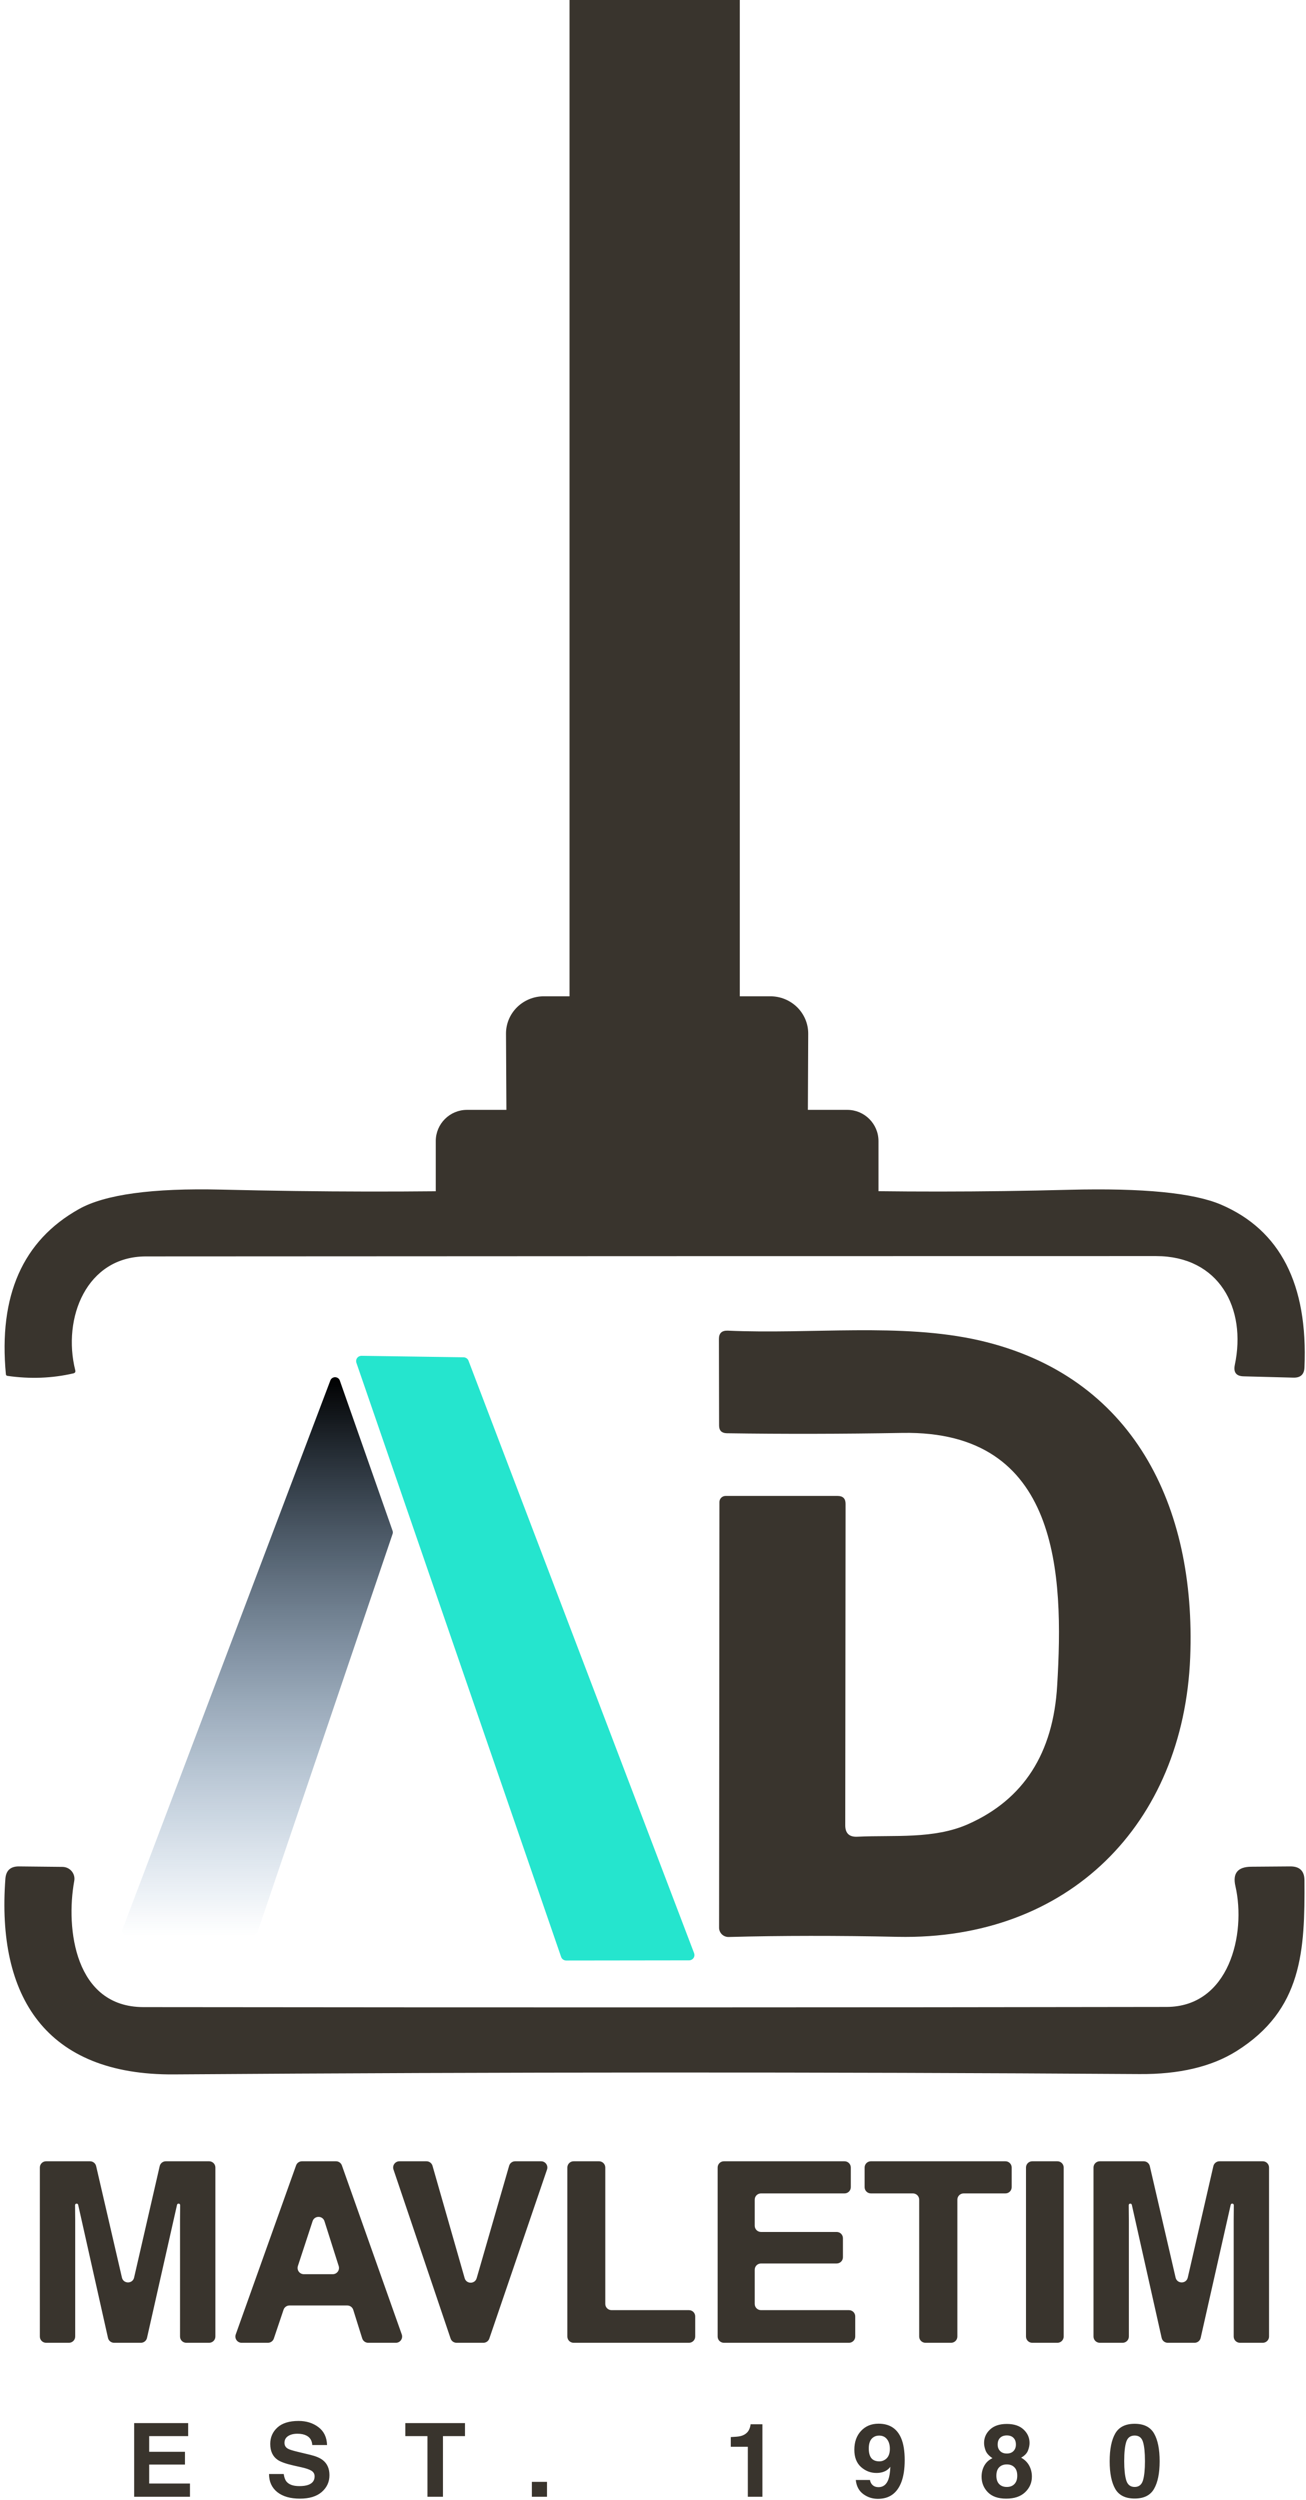 <svg width="209" height="400" viewBox="0 0 209 400" fill="none" xmlns="http://www.w3.org/2000/svg">
<g filter="url(#filter0_i_23_11)">
<path d="M74.968 213.709L111.083 308.542C111.13 308.67 111.146 308.805 111.128 308.941C111.109 309.075 111.058 309.204 110.98 309.315C110.901 309.426 110.795 309.517 110.674 309.58C110.551 309.643 110.415 309.677 110.277 309.677L90.599 309.704C90.42 309.701 90.246 309.644 90.102 309.54C89.957 309.435 89.85 309.289 89.795 309.122L57.031 214.052C56.99 213.926 56.978 213.792 56.999 213.661C57.019 213.53 57.07 213.405 57.148 213.297C57.228 213.189 57.33 213.101 57.449 213.039C57.569 212.978 57.702 212.945 57.836 212.943L74.164 213.181C74.336 213.179 74.505 213.229 74.649 213.323C74.792 213.417 74.904 213.551 74.968 213.709Z" fill="#25E5CE"/>
</g>
<path d="M130.546 190.403C143.451 190.755 156.982 190.746 171.139 190.377C182.899 190.077 190.988 190.869 195.401 192.752C204.875 196.817 209.325 205.5 208.754 218.803C208.717 219.911 208.136 220.457 207.01 220.439L199.048 220.228C197.85 220.21 197.368 219.612 197.601 218.433C199.531 209.328 195.08 200.987 184.999 200.987C130.645 200.987 76.764 201.005 23.358 201.04C13.84 201.04 9.952 210.911 12.043 219.251C12.115 219.515 12.017 219.683 11.748 219.753C8.335 220.545 4.804 220.677 1.158 220.149C1.033 220.114 0.962 220.035 0.944 219.911C-0.254 207.313 3.643 198.497 12.633 193.465C16.798 191.125 24.385 190.086 35.395 190.35C51.464 190.737 66.469 190.764 80.411 190.429C80.875 190.412 81.108 190.174 81.108 189.717L80.974 165.408C80.97 164.623 81.124 163.844 81.427 163.117C81.73 162.391 82.175 161.73 82.739 161.173C83.302 160.617 83.972 160.175 84.708 159.873C85.444 159.572 86.235 159.417 87.032 159.417H123.281C124.888 159.417 126.429 160.045 127.566 161.164C128.702 162.283 129.34 163.8 129.34 165.382L129.233 189.057C129.233 189.937 129.67 190.385 130.546 190.403Z" fill="#39342D"/>
<path d="M91.144 -4.385H118.391V170.157H91.144V-4.385Z" fill="#39342D"/>
<path d="M69.734 182.589C69.734 179.828 71.972 177.589 74.734 177.589H135.585C138.347 177.589 140.585 179.828 140.585 182.589V195.813C140.585 198.574 138.347 200.813 135.585 200.813H74.734C71.972 200.813 69.734 198.574 69.734 195.813V182.589Z" fill="#39342D"/>
<path d="M137.222 293.893C143.147 293.603 149.421 294.315 154.917 291.887C163.802 287.945 168.556 280.547 169.181 269.69C170.254 251.874 169.583 228.859 144.435 229.281C134.711 229.457 125.336 229.475 116.31 229.334C115.488 229.316 115.076 228.903 115.076 228.093L115.05 214.237C115.05 213.322 115.524 212.882 116.47 212.917C129.796 213.524 144.193 211.624 156.714 214.474C181.353 220.122 191.434 240.974 190.469 265.203C189.396 291.862 171.03 310.495 143.63 309.914C134.033 309.704 125.025 309.711 116.605 309.94C116.405 309.944 116.208 309.908 116.022 309.835C115.836 309.762 115.668 309.655 115.526 309.517C115.384 309.379 115.271 309.215 115.194 309.034C115.116 308.853 115.076 308.659 115.076 308.462L115.132 240.34C115.132 240.081 115.235 239.833 115.422 239.65C115.607 239.466 115.86 239.364 116.122 239.364H134.033C134.889 239.364 135.319 239.786 135.319 240.63L135.266 292.072C135.266 293.356 135.918 293.964 137.222 293.893Z" fill="#39342D"/>
<path d="M62.822 245.461L41.241 309.069C41.184 309.223 41.084 309.355 40.95 309.45C40.815 309.545 40.654 309.595 40.489 309.596L20.381 309.729C20.25 309.73 20.121 309.698 20.005 309.638C19.889 309.578 19.789 309.49 19.715 309.384C19.641 309.277 19.595 309.155 19.58 309.026C19.565 308.898 19.583 308.767 19.631 308.647L52.876 220.861C52.937 220.713 53.042 220.586 53.178 220.498C53.314 220.41 53.473 220.364 53.636 220.367C53.799 220.37 53.956 220.421 54.089 220.514C54.221 220.607 54.321 220.737 54.377 220.888L62.822 244.933C62.884 245.103 62.884 245.29 62.822 245.461Z" fill="url(#paint0_linear_23_11)"/>
<path d="M186.688 321.131C196.716 321.105 199.45 309.465 197.707 301.811C197.225 299.752 198.065 298.715 200.228 298.696L206.501 298.644C207.985 298.644 208.736 299.374 208.753 300.835C208.833 312.131 208.432 321.58 197.868 328.205C193.882 330.704 188.699 331.927 182.318 331.874C131.754 331.522 80.269 331.54 27.862 331.927C7.271 332.084 -0.558 319.417 0.863 300.597C0.97 299.295 1.685 298.644 3.008 298.644L9.979 298.722C10.262 298.722 10.542 298.783 10.799 298.9C11.056 299.019 11.284 299.191 11.465 299.405C11.647 299.619 11.778 299.871 11.851 300.141C11.923 300.41 11.934 300.692 11.882 300.967C10.488 308.621 11.99 321.131 22.928 321.158C82.591 321.229 137.178 321.22 186.688 321.131Z" fill="#39342D"/>
<path d="M12.034 373.87C12.034 374.422 11.586 374.87 11.034 374.87H7.376C6.823 374.87 6.376 374.422 6.376 373.87V346.827C6.376 346.275 6.823 345.827 7.376 345.827H14.412C14.877 345.827 15.281 346.148 15.386 346.601L19.512 364.437C19.752 365.47 21.224 365.469 21.461 364.435L25.556 346.603C25.661 346.149 26.065 345.827 26.531 345.827H33.468C34.02 345.827 34.468 346.275 34.468 346.827V373.87C34.468 374.422 34.02 374.87 33.468 374.87H29.81C29.258 374.87 28.81 374.422 28.81 373.87V355.225C28.81 354.66 28.817 353.872 28.829 352.861V352.861C28.834 352.546 28.398 352.496 28.328 352.803L23.526 374.09C23.423 374.546 23.017 374.87 22.55 374.87H18.256C17.788 374.87 17.382 374.545 17.28 374.089L12.512 352.804C12.443 352.499 12.009 352.548 12.013 352.861V352.861C12.027 353.872 12.034 354.66 12.034 355.225V373.87ZM56.531 369.601C56.401 369.184 56.014 368.9 55.577 368.9H46.325C45.896 368.9 45.514 369.174 45.377 369.581L43.825 374.189C43.688 374.596 43.307 374.87 42.878 374.87H38.667C37.976 374.87 37.493 374.185 37.725 373.534L47.38 346.491C47.522 346.093 47.899 345.827 48.322 345.827H53.772C54.195 345.827 54.573 346.094 54.714 346.493L64.296 373.536C64.526 374.187 64.043 374.87 63.353 374.87H58.919C58.482 374.87 58.096 374.586 57.965 374.17L56.531 369.601ZM53.25 363.895C53.926 363.895 54.408 363.237 54.203 362.593L51.927 355.421C51.633 354.496 50.326 354.49 50.024 355.412L47.673 362.584C47.461 363.23 47.942 363.895 48.623 363.895H53.25ZM62.969 347.147C62.749 346.499 63.232 345.827 63.916 345.827H68.254C68.701 345.827 69.093 346.123 69.216 346.552L74.36 364.531C74.636 365.496 76.003 365.498 76.282 364.533L81.476 346.549C81.6 346.121 81.992 345.827 82.437 345.827H86.595C87.28 345.827 87.763 346.501 87.541 347.15L78.307 374.193C78.169 374.598 77.789 374.87 77.361 374.87H73.057C72.628 374.87 72.247 374.597 72.11 374.19L62.969 347.147ZM90.794 346.827C90.794 346.275 91.241 345.827 91.794 345.827H95.865C96.418 345.827 96.865 346.275 96.865 346.827V368.648C96.865 369.201 97.313 369.648 97.865 369.648H110.256C110.809 369.648 111.256 370.096 111.256 370.648V373.87C111.256 374.422 110.809 374.87 110.256 374.87H91.794C91.241 374.87 90.794 374.422 90.794 373.87V346.827ZM134.895 361.181C134.895 361.734 134.447 362.181 133.895 362.181H121.779C121.226 362.181 120.779 362.629 120.779 363.181V368.648C120.779 369.201 121.226 369.648 121.779 369.648H135.864C136.416 369.648 136.864 370.096 136.864 370.648V373.87C136.864 374.422 136.416 374.87 135.864 374.87H115.845C115.293 374.87 114.845 374.422 114.845 373.87V346.827C114.845 346.275 115.293 345.827 115.845 345.827H135.156C135.708 345.827 136.156 346.275 136.156 346.827V349.969C136.156 350.521 135.708 350.969 135.156 350.969H121.779C121.226 350.969 120.779 351.417 120.779 351.969V356.137C120.779 356.689 121.226 357.137 121.779 357.137H133.894C134.447 357.137 134.895 357.584 134.895 358.137V361.181ZM160.902 345.827C161.454 345.827 161.902 346.275 161.902 346.827V349.969C161.902 350.521 161.454 350.969 160.902 350.969H154.208C153.656 350.969 153.208 351.417 153.208 351.969V373.87C153.208 374.422 152.761 374.87 152.208 374.87H148.097C147.545 374.87 147.097 374.422 147.097 373.87V351.969C147.097 351.417 146.649 350.969 146.097 350.969H139.364C138.811 350.969 138.364 350.521 138.364 349.969V346.827C138.364 346.275 138.812 345.827 139.364 345.827H160.902ZM164.19 346.827C164.19 346.275 164.637 345.827 165.19 345.827H169.222C169.774 345.827 170.222 346.275 170.222 346.827V373.87C170.222 374.422 169.774 374.87 169.222 374.87H165.19C164.637 374.87 164.19 374.422 164.19 373.87V346.827ZM180.653 373.87C180.653 374.422 180.205 374.87 179.653 374.87H175.995C175.442 374.87 174.995 374.422 174.995 373.87V346.827C174.995 346.275 175.442 345.827 175.995 345.827H183.031C183.496 345.827 183.9 346.148 184.005 346.601L188.131 364.436C188.371 365.47 189.843 365.469 190.08 364.435L194.175 346.603C194.279 346.149 194.683 345.827 195.149 345.827H202.086C202.638 345.827 203.086 346.275 203.086 346.827V373.87C203.086 374.422 202.638 374.87 202.086 374.87H198.429C197.877 374.87 197.429 374.422 197.429 373.87V355.225C197.429 354.66 197.434 353.872 197.448 352.861V352.861C197.452 352.546 197.016 352.496 196.947 352.803L192.144 374.09C192.041 374.546 191.636 374.87 191.168 374.87H186.875C186.407 374.87 186.001 374.546 185.899 374.089L181.129 352.804C181.061 352.499 180.628 352.548 180.632 352.861V352.861C180.646 353.872 180.653 354.66 180.653 355.225V373.87Z" fill="#39342D"/>
<path d="M29.601 394.357H23.875V397.388H30.401V399.507H21.468V387.718H30.113V389.806H23.875V392.31H29.601V394.357ZM47.901 397.804C48.482 397.804 48.953 397.739 49.316 397.611C50.003 397.367 50.347 396.911 50.347 396.244C50.347 395.855 50.177 395.554 49.836 395.341C49.495 395.133 48.959 394.949 48.228 394.789L46.98 394.509C45.754 394.231 44.906 393.93 44.438 393.605C43.643 393.061 43.246 392.21 43.246 391.054C43.246 389.998 43.63 389.121 44.398 388.423C45.165 387.725 46.292 387.374 47.781 387.374C49.023 387.374 50.081 387.705 50.955 388.366C51.836 389.023 52.297 389.977 52.34 391.23H49.972C49.93 390.52 49.62 390.017 49.044 389.719C48.66 389.521 48.183 389.422 47.613 389.422C46.978 389.422 46.472 389.55 46.093 389.806C45.714 390.062 45.525 390.419 45.525 390.878C45.525 391.299 45.712 391.614 46.085 391.821C46.325 391.961 46.837 392.122 47.62 392.31L49.652 392.797C50.543 393.011 51.214 393.296 51.667 393.653C52.371 394.208 52.723 395.01 52.723 396.061C52.723 397.137 52.31 398.033 51.484 398.748C50.663 399.457 49.5 399.811 47.997 399.811C46.461 399.811 45.253 399.462 44.373 398.763C43.494 398.06 43.053 397.094 43.053 395.868H45.405C45.48 396.407 45.626 396.81 45.845 397.076C46.245 397.561 46.93 397.804 47.901 397.804ZM74.413 387.718V389.806H70.887V399.507H68.407V389.806H64.864V387.718H74.413ZM85.115 397.124H87.538V399.507H85.115V397.124ZM122.01 399.507H119.675V391.51H116.948V389.958C117.668 389.927 118.171 389.878 118.459 389.814C118.918 389.713 119.291 389.51 119.579 389.207C119.776 388.998 119.926 388.722 120.027 388.375C120.086 388.167 120.115 388.012 120.115 387.911H122.01V399.507ZM140.486 399.843C139.617 399.843 138.836 399.587 138.143 399.075C137.45 398.558 137.052 397.807 136.951 396.82H139.223C139.276 397.161 139.419 397.438 139.654 397.652C139.889 397.865 140.2 397.972 140.59 397.972C141.342 397.972 141.87 397.556 142.173 396.724C142.339 396.265 142.442 395.597 142.485 394.716C142.277 394.978 142.056 395.178 141.822 395.316C141.395 395.572 140.87 395.7 140.246 395.7C139.324 395.7 138.505 395.383 137.79 394.749C137.076 394.109 136.719 393.189 136.719 391.989C136.719 390.748 137.076 389.742 137.79 388.974C138.51 388.202 139.444 387.815 140.59 387.815C142.355 387.815 143.565 388.596 144.22 390.158C144.594 391.043 144.78 392.208 144.78 393.653C144.78 395.055 144.602 396.225 144.245 397.164C143.562 398.95 142.309 399.843 140.486 399.843ZM139.686 390.046C139.249 390.387 139.03 390.966 139.03 391.781C139.03 392.469 139.169 392.986 139.446 393.333C139.728 393.674 140.16 393.845 140.742 393.845C141.056 393.845 141.352 393.754 141.629 393.573C142.146 393.242 142.405 392.669 142.405 391.853C142.405 391.198 142.251 390.678 141.941 390.294C141.637 389.91 141.219 389.719 140.685 389.719C140.296 389.719 139.964 389.827 139.686 390.046ZM158.081 398.779C157.415 398.097 157.082 397.267 157.082 396.292C157.082 395.642 157.228 395.052 157.522 394.525C157.82 393.997 158.255 393.6 158.825 393.333C158.265 392.96 157.9 392.557 157.73 392.125C157.564 391.688 157.481 391.281 157.481 390.902C157.481 390.06 157.799 389.342 158.433 388.75C159.068 388.153 159.964 387.855 161.12 387.855C162.277 387.855 163.173 388.153 163.808 388.75C164.442 389.342 164.76 390.06 164.76 390.902C164.76 391.281 164.675 391.688 164.504 392.125C164.338 392.557 163.976 392.933 163.416 393.254C163.987 393.573 164.416 393.997 164.703 394.525C164.991 395.052 165.135 395.642 165.135 396.292C165.135 397.267 164.773 398.1 164.048 398.788C163.327 399.47 162.32 399.811 161.024 399.811C159.729 399.811 158.748 399.467 158.081 398.779ZM159.449 396.14C159.449 396.711 159.596 397.154 159.889 397.468C160.188 397.782 160.598 397.94 161.12 397.94C161.644 397.94 162.051 397.782 162.344 397.468C162.643 397.154 162.792 396.711 162.792 396.14C162.792 395.549 162.641 395.1 162.337 394.796C162.038 394.487 161.632 394.333 161.12 394.333C160.609 394.333 160.201 394.487 159.897 394.796C159.598 395.1 159.449 395.549 159.449 396.14ZM160.049 392.19C160.305 392.456 160.662 392.589 161.12 392.589C161.584 392.589 161.941 392.456 162.192 392.19C162.448 391.923 162.576 391.579 162.576 391.158C162.576 390.699 162.448 390.342 162.192 390.086C161.941 389.825 161.584 389.694 161.12 389.694C160.662 389.694 160.302 389.825 160.04 390.086C159.785 390.342 159.657 390.699 159.657 391.158C159.657 391.579 159.788 391.923 160.049 392.19ZM181.58 399.795C180.103 399.795 179.066 399.278 178.468 398.244C177.876 397.209 177.58 395.735 177.58 393.821C177.58 391.907 177.876 390.43 178.468 389.39C179.066 388.351 180.103 387.831 181.58 387.831C183.056 387.831 184.093 388.351 184.691 389.39C185.283 390.43 185.579 391.907 185.579 393.821C185.579 395.735 185.28 397.209 184.683 398.244C184.091 399.278 183.056 399.795 181.58 399.795ZM182.915 396.876C183.123 396.172 183.227 395.154 183.227 393.821C183.227 392.424 183.121 391.389 182.907 390.718C182.699 390.046 182.257 389.711 181.58 389.711C180.902 389.711 180.455 390.046 180.236 390.718C180.017 391.389 179.908 392.424 179.908 393.821C179.908 395.154 180.017 396.175 180.236 396.885C180.455 397.588 180.902 397.94 181.58 397.94C182.257 397.94 182.702 397.585 182.915 396.876Z" fill="#39342D"/>
<defs>
<filter id="filter0_i_23_11" x="56.989" y="212.943" width="54.146" height="100.76" filterUnits="userSpaceOnUse" color-interpolation-filters="sRGB">
<feFlood flood-opacity="0" result="BackgroundImageFix"/>
<feBlend mode="normal" in="SourceGraphic" in2="BackgroundImageFix" result="shape"/>
<feColorMatrix in="SourceAlpha" type="matrix" values="0 0 0 0 0 0 0 0 0 0 0 0 0 0 0 0 0 0 127 0" result="hardAlpha"/>
<feOffset dy="4"/>
<feGaussianBlur stdDeviation="2"/>
<feComposite in2="hardAlpha" operator="arithmetic" k2="-1" k3="1"/>
<feColorMatrix type="matrix" values="0 0 0 0 0.224 0 0 0 0 0.204 0 0 0 0 0.176 0 0 0 0.5 0"/>
<feBlend mode="normal" in2="shape" result="effect1_innerShadow_23_11"/>
</filter>
<linearGradient id="paint0_linear_23_11" x1="41.222" y1="220.367" x2="41.222" y2="309.729" gradientUnits="userSpaceOnUse">
<stop/>
<stop offset="1" stop-color="#145597" stop-opacity="0"/>
</linearGradient>
</defs>
</svg>
